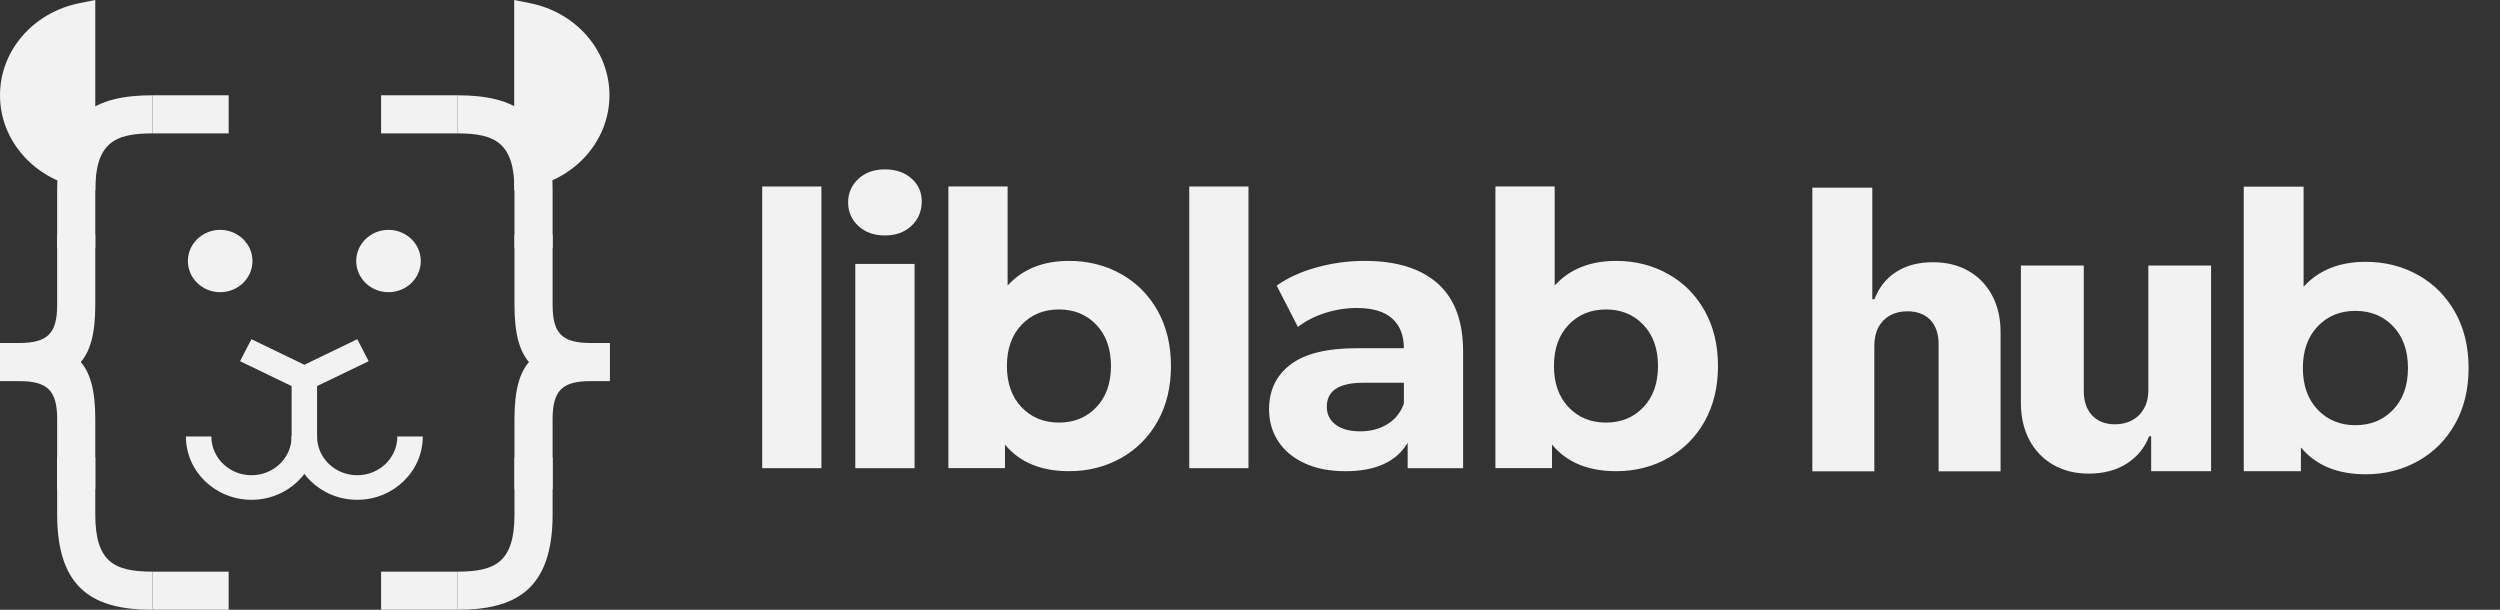 <svg width="123" height="30" viewBox="0 0 123 30" fill="none" xmlns="http://www.w3.org/2000/svg">
<rect x="0" y="0" width="123" height="30" fill="#333333" stroke="none"/>
<path d="M105.698 19.201V13.065H108.785V23.182H105.837V21.465H105.736C105.52 22.029 105.154 22.477 104.635 22.81C104.12 23.138 103.498 23.302 102.768 23.302C102.106 23.302 101.524 23.158 101.022 22.87C100.52 22.581 100.13 22.179 99.852 21.663C99.573 21.142 99.432 20.534 99.428 19.838V13.065H102.522V19.261C102.526 19.762 102.665 20.156 102.939 20.444C103.213 20.732 103.587 20.876 104.059 20.876C104.367 20.876 104.643 20.812 104.888 20.684C105.137 20.552 105.333 20.362 105.476 20.114C105.624 19.862 105.698 19.558 105.698 19.201Z" fill="#F2F2F2"/>
<path d="M92.217 16.996V23.19H89.167L89.167 9.234H92.117V14.72H92.223C92.439 14.15 92.793 13.704 93.283 13.383C93.778 13.062 94.383 12.902 95.098 12.902C95.772 12.902 96.358 13.046 96.857 13.335C97.356 13.62 97.742 14.023 98.017 14.545C98.295 15.067 98.433 15.677 98.428 16.376V23.19H95.379V16.954C95.383 16.44 95.25 16.038 94.98 15.749C94.709 15.46 94.329 15.316 93.838 15.316C93.518 15.316 93.235 15.384 92.99 15.521C92.749 15.653 92.56 15.844 92.422 16.093C92.289 16.341 92.221 16.643 92.217 16.996Z" fill="#F2F2F2"/>
<path d="M118.971 13.532C119.746 13.966 120.352 14.576 120.793 15.362C121.233 16.148 121.454 17.063 121.454 18.107C121.454 19.151 121.233 20.066 120.793 20.852C120.352 21.638 119.746 22.248 118.971 22.682C118.198 23.116 117.34 23.334 116.395 23.334C114.998 23.334 113.935 22.894 113.205 22.013V23.182H110.393V9.183H113.337V14.108C114.079 13.291 115.097 12.882 116.395 12.882C117.338 12.882 118.197 13.098 118.971 13.533V13.532ZM117.745 20.155C118.23 19.645 118.472 18.963 118.472 18.107C118.472 17.251 118.23 16.569 117.745 16.059C117.261 15.55 116.641 15.295 115.887 15.295C115.133 15.295 114.512 15.55 114.028 16.059C113.544 16.569 113.301 17.251 113.301 18.107C113.301 18.963 113.544 19.645 114.028 20.155C114.512 20.664 115.133 20.919 115.887 20.919C116.641 20.919 117.261 20.664 117.745 20.155Z" fill="#F2F2F2"/>
<path d="M37.5 9.175H40.414V23.034H37.5V9.175Z" fill="#F2F2F2"/>
<path d="M42.231 11.117C41.895 10.806 41.727 10.419 41.727 9.959C41.727 9.499 41.895 9.112 42.231 8.801C42.567 8.49 43.003 8.333 43.538 8.333C44.074 8.333 44.511 8.483 44.846 8.782C45.182 9.081 45.35 9.455 45.35 9.903C45.35 10.388 45.182 10.79 44.846 11.108C44.511 11.426 44.074 11.584 43.538 11.584C43.003 11.584 42.567 11.429 42.231 11.117ZM42.081 12.984H44.996V23.034H42.081V12.984Z" fill="#F2F2F2"/>
<path d="M55.154 13.479C55.92 13.909 56.52 14.512 56.957 15.291C57.392 16.069 57.611 16.975 57.611 18.008C57.611 19.041 57.392 19.947 56.957 20.725C56.52 21.504 55.92 22.108 55.154 22.537C54.388 22.966 53.538 23.182 52.603 23.182C51.22 23.182 50.168 22.747 49.445 21.875V23.032H46.661V9.175H49.575V14.049C50.31 13.24 51.319 12.836 52.603 12.836C53.537 12.836 54.387 13.05 55.154 13.481V13.479ZM53.94 20.035C54.419 19.531 54.66 18.855 54.66 18.008C54.66 17.161 54.419 16.485 53.94 15.981C53.46 15.477 52.846 15.225 52.1 15.225C51.354 15.225 50.739 15.477 50.26 15.981C49.781 16.485 49.54 17.161 49.54 18.008C49.54 18.855 49.781 19.531 50.26 20.035C50.739 20.539 51.354 20.791 52.1 20.791C52.846 20.791 53.46 20.539 53.94 20.035Z" fill="#F2F2F2"/>
<path d="M58.511 9.175H61.425V23.034H58.511V9.175Z" fill="#F2F2F2"/>
<path d="M70.734 13.947C71.568 14.688 71.985 15.805 71.985 17.3V23.034H69.257V21.782C68.709 22.716 67.687 23.183 66.193 23.183C65.421 23.183 64.751 23.053 64.185 22.791C63.618 22.53 63.185 22.168 62.886 21.707C62.587 21.247 62.438 20.724 62.438 20.139C62.438 19.206 62.789 18.471 63.493 17.935C64.197 17.4 65.283 17.132 66.753 17.132H69.07C69.07 16.497 68.876 16.008 68.49 15.666C68.105 15.323 67.526 15.153 66.753 15.153C66.218 15.153 65.692 15.237 65.174 15.405C64.657 15.574 64.219 15.801 63.858 16.087L62.811 14.051C63.36 13.665 64.016 13.366 64.783 13.154C65.548 12.943 66.337 12.836 67.146 12.836C68.703 12.836 69.899 13.207 70.734 13.947ZM68.249 20.876C68.634 20.646 68.908 20.306 69.071 19.859V18.832H67.072C65.875 18.832 65.279 19.225 65.279 20.009C65.279 20.383 65.425 20.678 65.717 20.895C66.01 21.114 66.412 21.222 66.922 21.222C67.432 21.222 67.862 21.108 68.249 20.876Z" fill="#F2F2F2"/>
<path d="M82.068 13.479C82.834 13.909 83.434 14.512 83.871 15.291C84.306 16.069 84.525 16.975 84.525 18.008C84.525 19.041 84.306 19.947 83.871 20.725C83.434 21.504 82.834 22.108 82.068 22.537C81.302 22.966 80.452 23.182 79.517 23.182C78.134 23.182 77.082 22.747 76.359 21.875V23.032H73.575V9.175H76.49V14.049C77.224 13.24 78.233 12.836 79.517 12.836C80.451 12.836 81.301 13.05 82.068 13.481V13.479ZM80.854 20.035C81.333 19.531 81.574 18.855 81.574 18.008C81.574 17.161 81.333 16.485 80.854 15.981C80.374 15.477 79.76 15.225 79.014 15.225C78.268 15.225 77.653 15.477 77.174 15.981C76.695 16.485 76.454 17.161 76.454 18.008C76.454 18.855 76.695 19.531 77.174 20.035C77.653 20.539 78.268 20.791 79.014 20.791C79.76 20.791 80.374 20.539 80.854 20.035Z" fill="#F2F2F2"/>
<path d="M7.5 28.125H11.25V30H7.5V28.125Z" fill="#F2F2F2"/>
<path fill-rule="evenodd" clip-rule="evenodd" d="M4.688 11.559V15C4.688 17.812 3.75 18.75 0.938 18.75H0V16.875H0.938C2.344 16.875 2.812 16.406 2.812 15V11.559H4.688Z" fill="#F2F2F2"/>
<path fill-rule="evenodd" clip-rule="evenodd" d="M4.688 24.066V20.625C4.688 17.813 3.75 16.875 0.938 16.875H0V18.75H0.938C2.344 18.75 2.812 19.219 2.812 20.625V24.066H4.688Z" fill="#F2F2F2"/>
<path fill-rule="evenodd" clip-rule="evenodd" d="M2.812 22.5L2.812 25.313C2.812 29.063 4.688 30 7.5 30L7.5 28.125C5.625 28.125 4.688 27.656 4.688 25.313L4.688 22.5L2.812 22.5Z" fill="#F2F2F2"/>
<path d="M7.5 6.563H11.25V4.688H7.5V6.563Z" fill="#F2F2F2"/>
<path fill-rule="evenodd" clip-rule="evenodd" d="M2.812 12.188L2.812 9.375C2.812 5.625 4.688 4.688 7.5 4.688L7.5 6.563C5.625 6.563 4.688 7.031 4.688 9.375L4.688 12.188L2.812 12.188Z" fill="#F2F2F2"/>
<path d="M22.5 28.125H18.75V30H22.5V28.125Z" fill="#F2F2F2"/>
<path fill-rule="evenodd" clip-rule="evenodd" d="M25.312 11.559V15C25.312 17.812 26.25 18.75 29.062 18.75H30V16.875H29.062C27.656 16.875 27.188 16.406 27.188 15V11.559H25.312Z" fill="#F2F2F2"/>
<path fill-rule="evenodd" clip-rule="evenodd" d="M25.312 24.066V20.625C25.312 17.813 26.25 16.875 29.062 16.875H30V18.75H29.062C27.656 18.75 27.188 19.219 27.188 20.625V24.066H25.312Z" fill="#F2F2F2"/>
<path fill-rule="evenodd" clip-rule="evenodd" d="M27.188 22.5L27.188 25.313C27.188 29.063 25.312 30 22.5 30L22.5 28.125C24.375 28.125 25.312 27.656 25.312 25.313L25.312 22.5L27.188 22.5Z" fill="#F2F2F2"/>
<path d="M22.5 6.563H18.75V4.688H22.5V6.563Z" fill="#F2F2F2"/>
<path fill-rule="evenodd" clip-rule="evenodd" d="M27.188 12.188L27.188 9.375C27.188 5.625 25.312 4.688 22.5 4.688L22.5 6.563C24.375 6.563 25.312 7.031 25.312 9.375L25.312 12.188L27.188 12.188Z" fill="#F2F2F2"/>
<path fill-rule="evenodd" clip-rule="evenodd" d="M4.688 0V9.375L3.904 9.219C1.673 8.776 0 6.916 0 4.687C0 2.457 1.674 0.602 3.903 0.157L4.688 0Z" fill="#F2F2F2"/>
<path fill-rule="evenodd" clip-rule="evenodd" d="M10.399 21.475C10.399 22.528 11.283 23.381 12.373 23.381C13.464 23.381 14.348 22.528 14.348 21.475H15.6C15.6 23.195 14.155 24.59 12.373 24.59C10.591 24.59 9.146 23.195 9.146 21.475H10.399Z" fill="#F2F2F2"/>
<path fill-rule="evenodd" clip-rule="evenodd" d="M15.6 21.475C15.6 22.528 16.484 23.381 17.575 23.381C18.665 23.381 19.549 22.528 19.549 21.475H20.801C20.801 23.195 19.356 24.59 17.575 24.59C15.793 24.59 14.348 23.195 14.348 21.475H15.6Z" fill="#F2F2F2"/>
<path fill-rule="evenodd" clip-rule="evenodd" d="M14.974 17.946L12.37 16.688L11.81 17.77L14.974 19.297L18.139 17.77L17.579 16.688L14.974 17.946Z" fill="#F2F2F2"/>
<path d="M19.115 14.376C19.992 14.376 20.703 13.69 20.703 12.843C20.703 11.996 19.992 11.309 19.115 11.309C18.238 11.309 17.526 11.996 17.526 12.843C17.526 13.69 18.238 14.376 19.115 14.376Z" fill="#F2F2F2"/>
<path d="M10.832 14.376C11.71 14.376 12.421 13.69 12.421 12.843C12.421 11.996 11.71 11.309 10.832 11.309C9.955 11.309 9.244 11.996 9.244 12.843C9.244 13.69 9.955 14.376 10.832 14.376Z" fill="#F2F2F2"/>
<path fill-rule="evenodd" clip-rule="evenodd" d="M14.348 21.558V18.622H15.6V21.558H14.348Z" fill="#F2F2F2"/>
<path fill-rule="evenodd" clip-rule="evenodd" d="M25.298 0L26.082 0.157C28.311 0.602 29.985 2.457 29.985 4.687C29.985 6.916 28.312 8.776 26.081 9.219L25.298 9.375V0Z" fill="#F2F2F2"/>
</svg>
